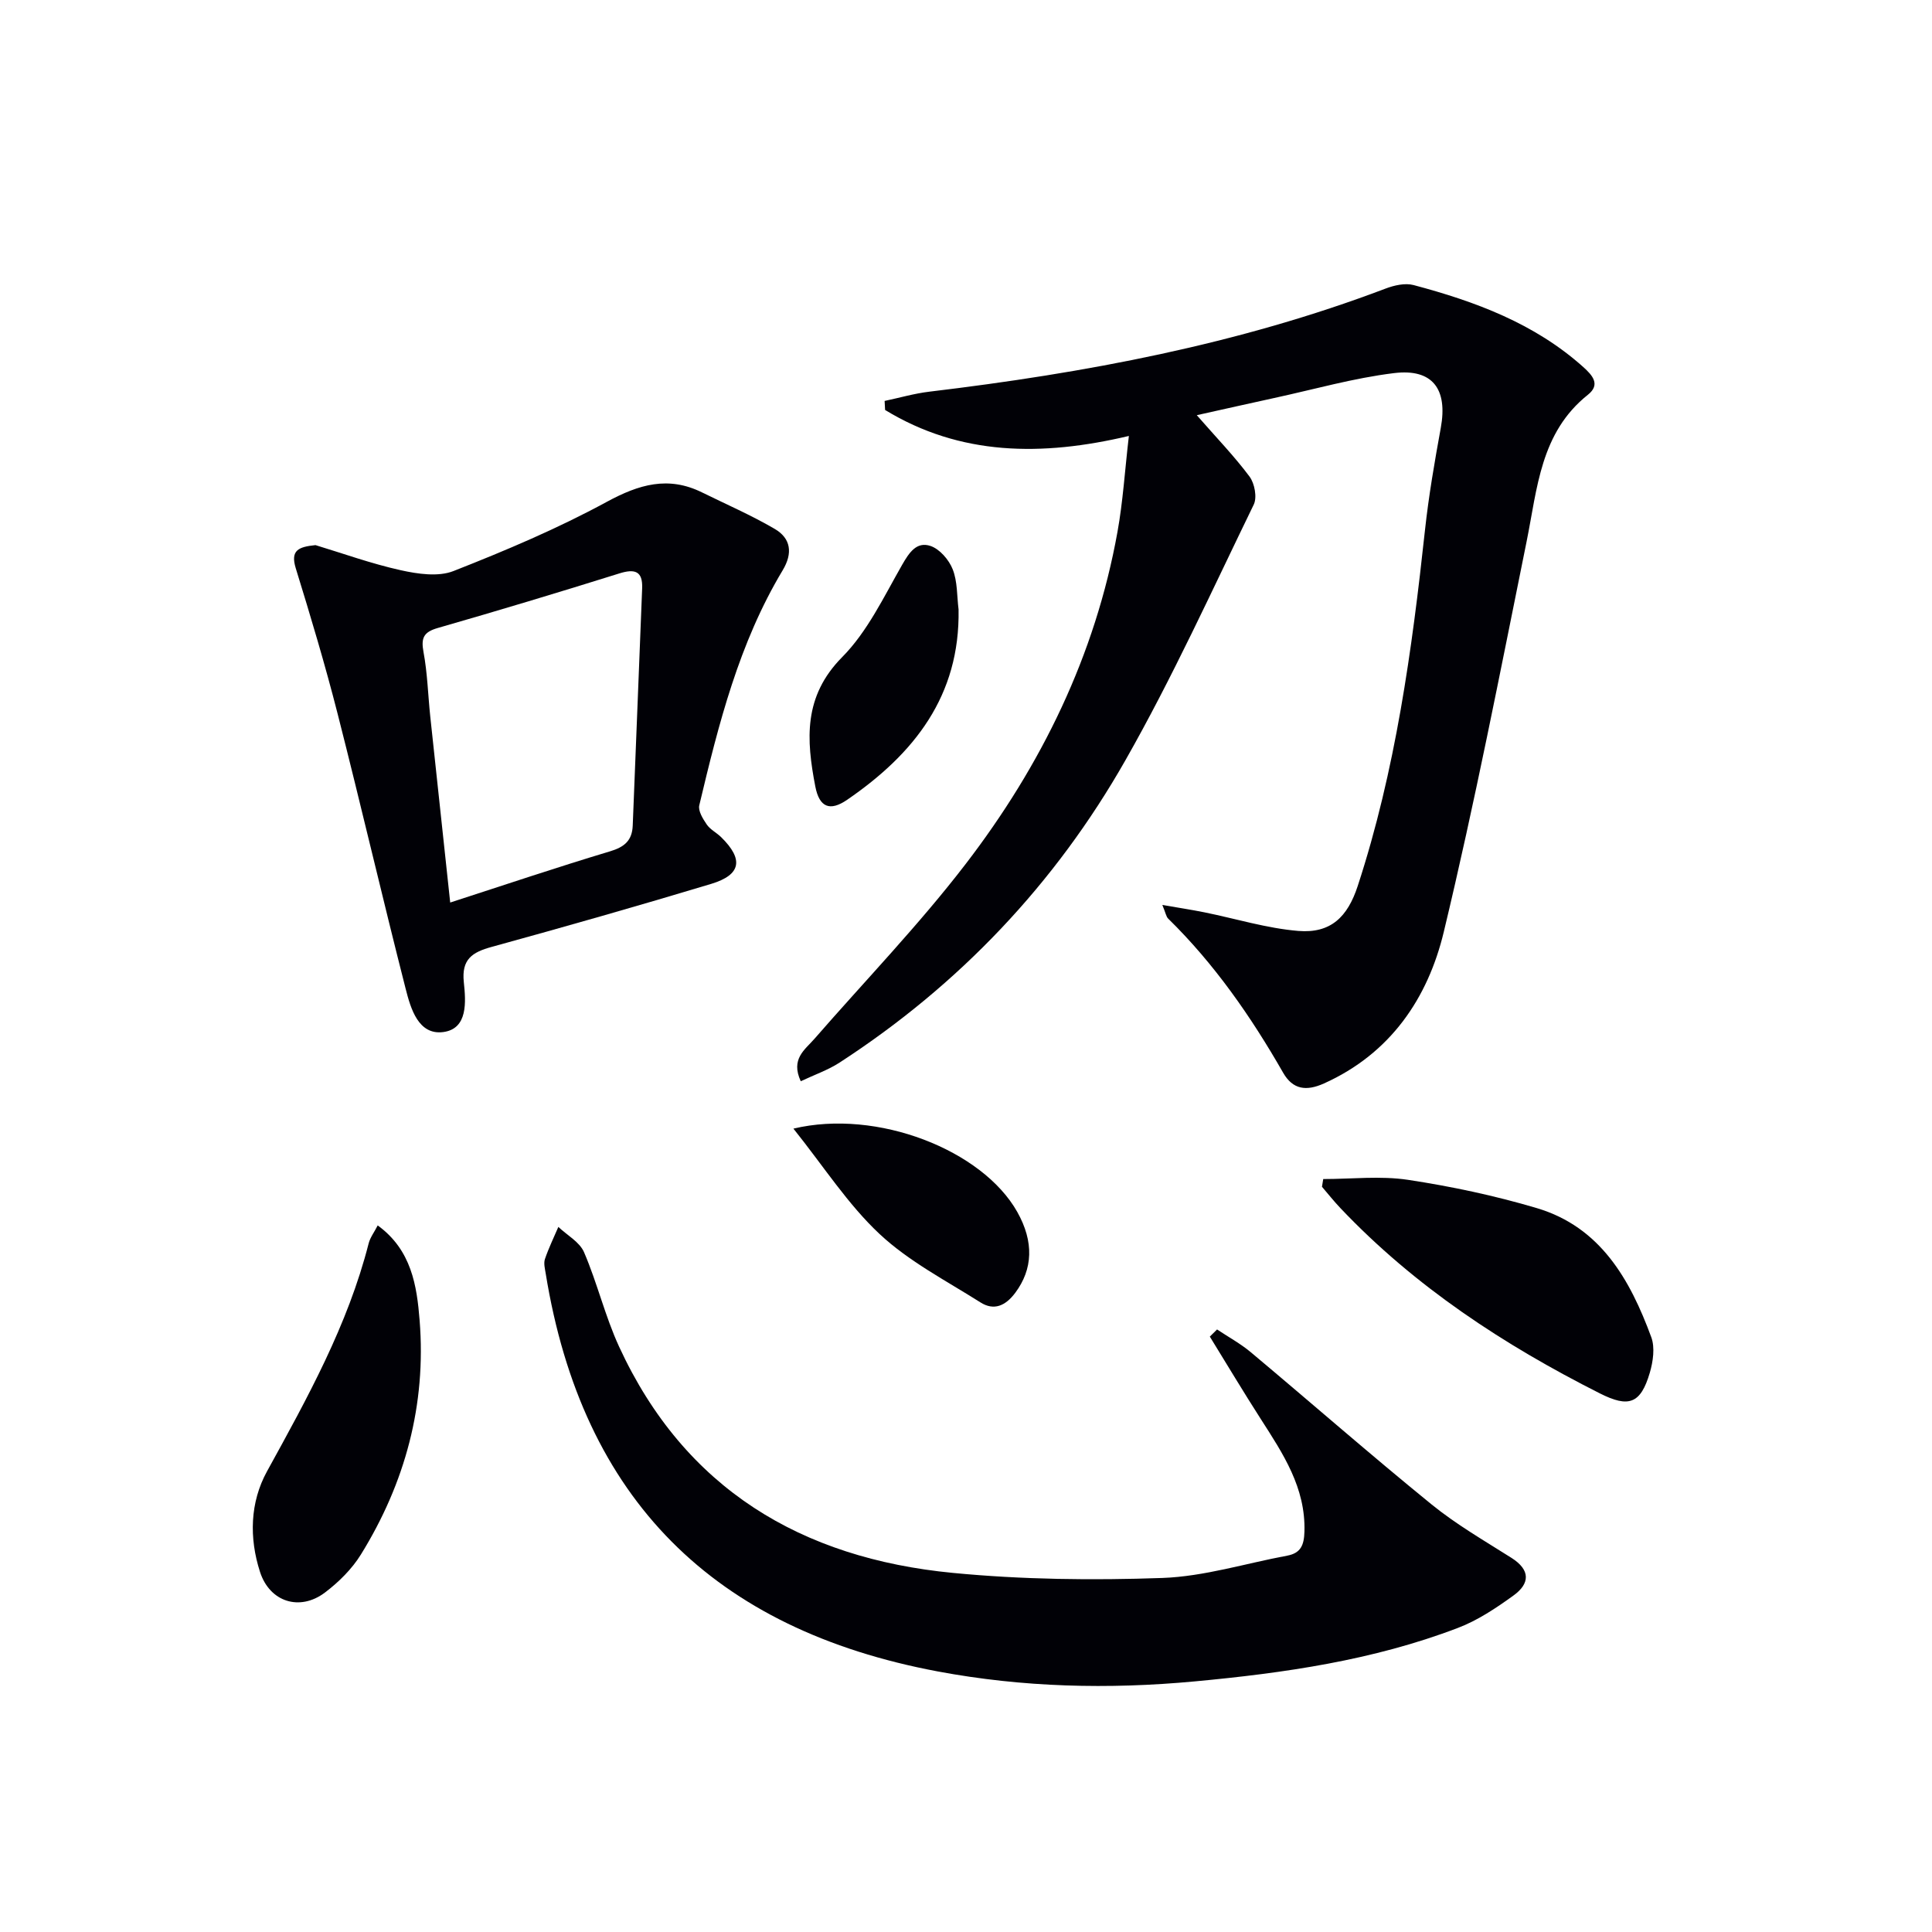 <svg enable-background="new 0 0 400 400" viewBox="0 0 400 400" xmlns="http://www.w3.org/2000/svg"><path d="m247.78 85.96c4.06 4.65 7.77 8.48 10.93 12.72 1.05 1.42 1.59 4.31.86 5.8-8.64 17.76-16.83 35.81-26.58 52.95-14.53 25.56-34.41 46.49-59.17 62.57-2.41 1.56-5.21 2.52-8.03 3.86-2.14-4.63.86-6.52 2.82-8.77 10.48-12.04 21.63-23.58 31.33-36.22 15.66-20.4 26.82-43.17 31.42-68.74 1.14-6.31 1.53-12.76 2.36-19.87-18.06 4.27-34.92 4.1-50.47-5.38-.03-.62-.06-1.24-.1-1.87 3.09-.65 6.15-1.55 9.28-1.92 32.22-3.86 63.95-9.78 94.43-21.34 1.79-.68 4.05-1.2 5.81-.73 12.78 3.4 25.06 7.94 35.14 16.98 1.88 1.69 3.61 3.61.96 5.72-9.87 7.85-10.47 19.38-12.71 30.43-5.46 26.98-10.71 54.03-17.14 80.79-3.3 13.75-11.06 25.2-24.81 31.38-3.66 1.64-6.45 1.28-8.46-2.24-6.64-11.6-14.21-22.5-23.8-31.9-.41-.4-.5-1.14-1.2-2.82 3.45.6 6.1 1 8.72 1.53 6.48 1.31 12.9 3.31 19.44 3.85 6.7.54 10.19-2.88 12.29-9.3 7.84-23.97 11.23-48.77 13.93-73.71.77-7.09 1.99-14.13 3.27-21.15 1.46-7.98-1.65-12.32-9.69-11.33-8.36 1.02-16.56 3.37-24.83 5.16-5.14 1.12-10.29 2.28-16 3.55z" fill="#010106"/><path d="m251.98 275.25c2.34 1.56 4.84 2.92 6.98 4.71 12.49 10.46 24.75 21.2 37.39 31.48 5.14 4.18 10.96 7.54 16.58 11.1 3.98 2.52 3.83 5.34.41 7.8-3.6 2.6-7.42 5.16-11.54 6.72-17.53 6.69-35.92 9.33-54.5 11.06-17.82 1.66-35.56 1.23-53.16-2.07-46.28-8.69-73.58-35.55-81.16-82.4-.16-.98-.45-2.1-.16-2.97.77-2.27 1.83-4.45 2.78-6.66 1.82 1.73 4.41 3.12 5.32 5.24 2.75 6.39 4.36 13.28 7.27 19.58 13.56 29.43 37.78 43.79 69.07 46.81 14.38 1.39 28.95 1.56 43.4 1.05 8.66-.31 17.23-3.02 25.85-4.62 2.83-.53 3.48-2.22 3.56-4.97.27-9.1-4.43-16.13-9.02-23.29-3.62-5.64-7.06-11.39-10.57-17.09.5-.5 1-.99 1.5-1.48z" fill="#010106"/><path d="m65.32 112.86c5.56 1.68 11.52 3.84 17.66 5.2 3.52.78 7.77 1.41 10.93.16 10.79-4.24 21.55-8.79 31.72-14.32 6.67-3.62 12.72-5.4 19.7-1.96 5.04 2.48 10.22 4.73 15.06 7.56 3.36 1.96 3.79 5.02 1.65 8.58-9.03 15.03-13.26 31.81-17.26 48.64-.28 1.16.75 2.82 1.55 3.99.73 1.06 2.04 1.69 2.98 2.62 4.68 4.59 4.15 7.79-2.07 9.67-15.09 4.55-30.26 8.87-45.46 13.05-4.01 1.1-6.26 2.55-5.75 7.31.42 4 .89 9.66-4.29 10.32-5.11.65-6.71-4.85-7.75-8.95-4.84-18.96-9.26-38.03-14.1-56.99-2.58-10.11-5.58-20.13-8.66-30.1-1.13-3.7.54-4.42 4.09-4.78zm27.89 74c11.31-3.66 22.13-7.31 33.06-10.59 3.01-.9 4.61-2.23 4.73-5.36.64-16.37 1.32-32.74 1.95-49.11.14-3.57-1.51-4.09-4.75-3.07-12.48 3.91-25.01 7.68-37.57 11.29-2.92.84-3.49 2.05-2.95 4.96.82 4.39.93 8.9 1.4 13.35 1.35 12.69 2.72 25.37 4.13 38.53z" fill="#010106"/><path d="m273.96 244.11c5.85 0 11.81-.7 17.54.16 8.98 1.36 17.96 3.27 26.66 5.85 13.2 3.92 19.32 14.79 23.72 26.73.79 2.14.37 5.04-.3 7.34-1.9 6.47-4.37 7.31-10.34 4.3-19.87-10.03-38.29-22.09-53.71-38.35-1.34-1.41-2.56-2.95-3.83-4.43.08-.52.17-1.06.26-1.6z" fill="#010106"/><path d="m78.2 253.71c6.99 5.08 8.11 12.47 8.68 19.68 1.39 17.43-2.99 33.63-12.15 48.44-1.87 3.03-4.61 5.74-7.47 7.9-5.19 3.91-11.42 1.96-13.43-4.29-2.26-7.01-2.09-14.38 1.46-20.83 8.34-15.16 16.72-30.25 21.04-47.19.31-1.21 1.15-2.3 1.87-3.71z" fill="#010106"/><path d="m164.27 233.67c17.35-4.14 39.12 4.43 46.34 17.24 3.5 6.21 3.23 11.87-.41 16.75-2.02 2.7-4.41 3.77-7.22 1.98-7.11-4.5-14.8-8.47-20.86-14.14-6.58-6.15-11.57-13.98-17.85-21.83z" fill="#010106"/><path d="m198.46 126.17c.33 17.91-9.22 29.92-23.07 39.42-3.57 2.45-5.75 1.57-6.59-2.76-1.87-9.7-2.5-18.64 5.57-26.79 5.23-5.28 8.62-12.48 12.39-19.07 1.49-2.6 3.02-4.91 5.91-3.93 1.9.65 3.81 2.87 4.58 4.84 1 2.53.86 5.51 1.21 8.29z" fill="#010106"/></svg>